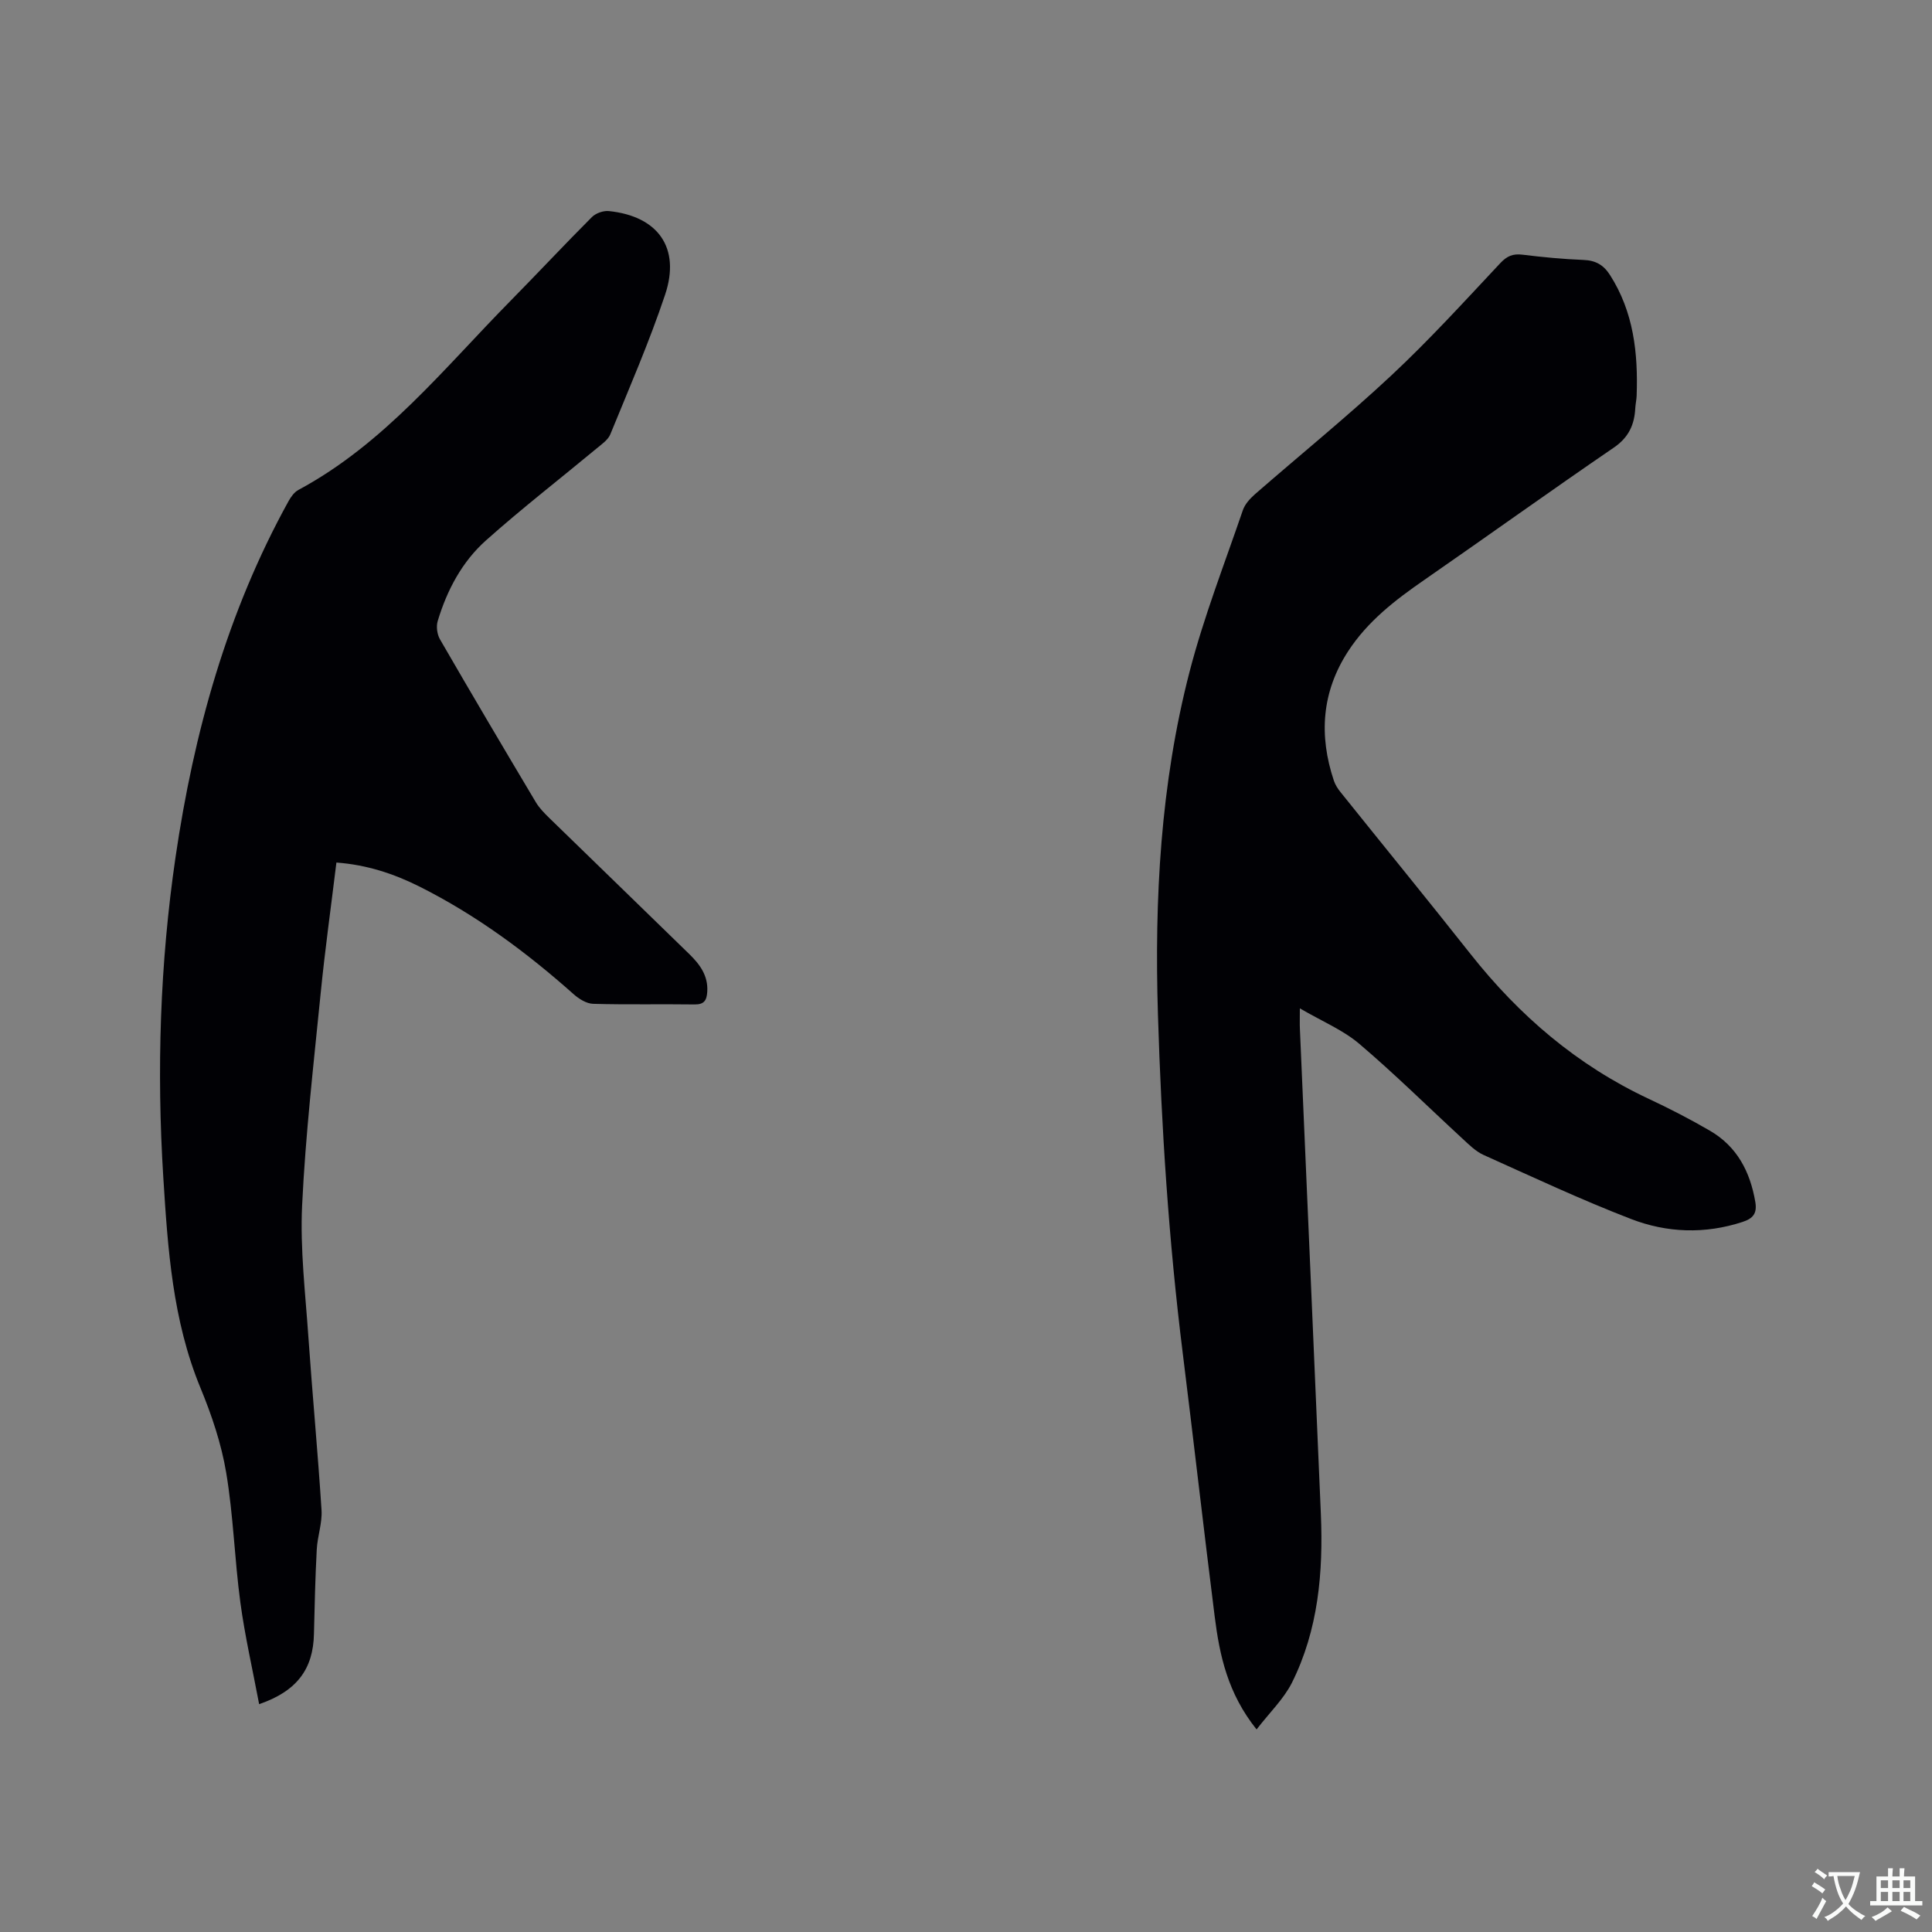 <svg enable-background="new 0 0 400 400" viewBox="0 0 400 400" xmlns="http://www.w3.org/2000/svg"><rect x="0" y="0" width="400" height="400" fill="#808080" stroke="none"/><path d="m260.16 358.06c-5.99-7.49-7.66-15.35-8.67-23.37-2.29-18.18-4.36-36.39-6.62-54.57-2.9-23.27-4.41-46.63-5.13-70.06-.74-23.96.53-47.75 6.55-71 2.94-11.33 7.23-22.32 11.03-33.43.42-1.22 1.43-2.35 2.42-3.23 9.43-8.23 19.16-16.11 28.3-24.65 7.88-7.36 15.17-15.37 22.56-23.25 1.41-1.51 2.63-2.01 4.62-1.77 4.2.52 8.43.92 12.67 1.09 2.48.1 4.11 1.04 5.43 3.1 4.92 7.68 5.84 16.2 5.53 25.01-.03.84-.23 1.68-.28 2.53-.17 3.44-1.34 6.08-4.43 8.2-13.21 9.03-26.21 18.37-39.36 27.48-5.97 4.13-11.64 8.51-15.66 14.69-5.48 8.43-6.09 17.41-2.96 26.79.29.87.83 1.71 1.42 2.43 8.95 11.16 18 22.24 26.87 33.46 10.08 12.76 22.09 23.05 36.9 29.99 4.31 2.02 8.56 4.21 12.67 6.6 5.61 3.26 8.33 8.48 9.4 14.76.4 2.38-.48 3.42-2.65 4.13-7.79 2.55-15.65 2.26-23.08-.61-10.35-3.99-20.41-8.71-30.53-13.26-1.67-.75-3.08-2.19-4.46-3.46-7.09-6.53-13.95-13.33-21.29-19.56-3.37-2.86-7.66-4.63-12.29-7.33 0 2.22-.04 3.24.01 4.25 1.44 33.47 2.92 66.95 4.34 100.42.51 12.09-.52 24-6.01 34.99-1.73 3.39-4.63 6.16-7.3 9.63z" fill="#010105"/><path d="m53.65 352.83c-1.35-7.2-2.95-14.1-3.89-21.09-1.2-8.92-1.44-17.98-2.93-26.84-1-5.99-3-11.92-5.33-17.56-5.78-14-6.76-28.78-7.69-43.57-1.39-22.17-.69-44.3 2.53-66.29 3.79-25.83 10.69-50.73 23.41-73.74.49-.88 1.18-1.85 2.04-2.31 17.77-9.55 30.12-25.16 43.91-39.15 5.65-5.74 11.15-11.63 16.84-17.33.81-.81 2.38-1.37 3.52-1.25 10.18 1.05 14.88 7.6 11.65 17.29-3.28 9.81-7.43 19.34-11.35 28.93-.47 1.15-1.76 2.03-2.79 2.89-7.65 6.35-15.53 12.45-22.95 19.07-4.97 4.43-8.08 10.32-10 16.71-.34 1.13-.12 2.76.48 3.79 6.52 11.28 13.15 22.49 19.82 33.68.74 1.25 1.82 2.33 2.87 3.36 9.64 9.39 19.32 18.74 28.95 28.14 2.16 2.11 3.9 4.46 3.69 7.76-.11 1.76-.61 2.67-2.64 2.64-7-.1-14 .07-20.99-.13-1.37-.04-2.93-1.01-4.02-1.98-9.78-8.7-20.23-16.43-31.96-22.31-5.32-2.66-10.91-4.5-17.17-4.96-1.11 9.12-2.36 18.03-3.25 26.98-1.46 14.66-3.15 29.31-3.85 44.01-.43 9.05.68 18.18 1.3 27.27.83 11.95 1.96 23.87 2.72 35.82.17 2.68-.85 5.42-.99 8.15-.31 5.81-.44 11.64-.58 17.46-.15 7.27-3.5 11.86-11.35 14.56z" fill="#010105"/><g fill="#fafbfa"><path d="m377.9 391.2c-.2.3-.4.5-.6.8-.7-.6-1.4-1-2.2-1.5.2-.3.4-.5.5-.8.6.4 1.4.8 2.3 1.5zm-1.8 6.1c-.2-.2-.5-.4-.9-.6.4-.6.8-1.2 1.2-1.9s.7-1.3.9-1.9c.3.3.5.5.8.7-.7 1.3-1.4 2.6-2 3.7zm2.2-9c-.3.3-.5.5-.6.8-.6-.6-1.3-1.1-2-1.5.3-.3.5-.5.6-.7.6.5 1.3.9 2 1.4zm.3.2v-.9h2 4.5c-.3 1.3-.6 2.5-1 3.6s-.9 2.1-1.4 3c.4.5 1 1 1.6 1.4s1.2.8 1.9 1.1c-.3.2-.5.4-.8.8-.4-.3-1-.7-1.6-1.2s-1.2-1.1-1.6-1.6c-.5.6-1.1 1.1-1.7 1.6s-1.4.9-2.1 1.4c-.1-.3-.3-.5-.7-.8.6-.2 1.2-.5 1.9-1s1.4-1.1 2-1.8c-.5-.8-.9-1.6-1.2-2.5s-.6-2-.8-3.2c-.4.1-.7.1-1 .1zm2.5 2.7c.3 1 .7 1.7 1 2.2.3-.5.6-1.1 1-2s.6-1.9.9-3h-3.2-.4c.1.9.3 1.8.7 2.8z"/><path d="m396.5 388.5v1.5 3.6h1.5v.9c-.4 0-1 0-1.7 0h-7.9c-.5 0-.9 0-1.2 0v-.9h1.3v-3.5c0-.7 0-1.2 0-1.6h2.4c0-.8 0-1.4 0-1.7h1c0 .3-.1.8-.1 1.7h1.5c0-.8 0-1.4 0-1.7h1c0 .3-.1.9-.1 1.7zm-8.2 9.2c-.2-.3-.5-.5-.8-.8.8-.3 1.4-.6 1.9-.9s1-.7 1.4-1.1c.3.3.6.5.9.8-1.6 1-2.8 1.6-3.4 2zm2.6-6.8v-1.6h-1.5v1.6zm0 2.7v-1.9h-1.5v1.9zm2.4-2.7v-1.6h-1.5v1.6zm0 2.7v-1.9h-1.5v1.9zm.2 2 .7-.8c.4.2.9.5 1.6.8s1.3.7 1.8 1c-.3.3-.5.5-.8.8-.4-.3-1.5-1-3.3-1.8zm2-4.7v-1.6h-1.4v1.6zm0 2.7v-1.9h-1.4v1.9z"/></g></svg>